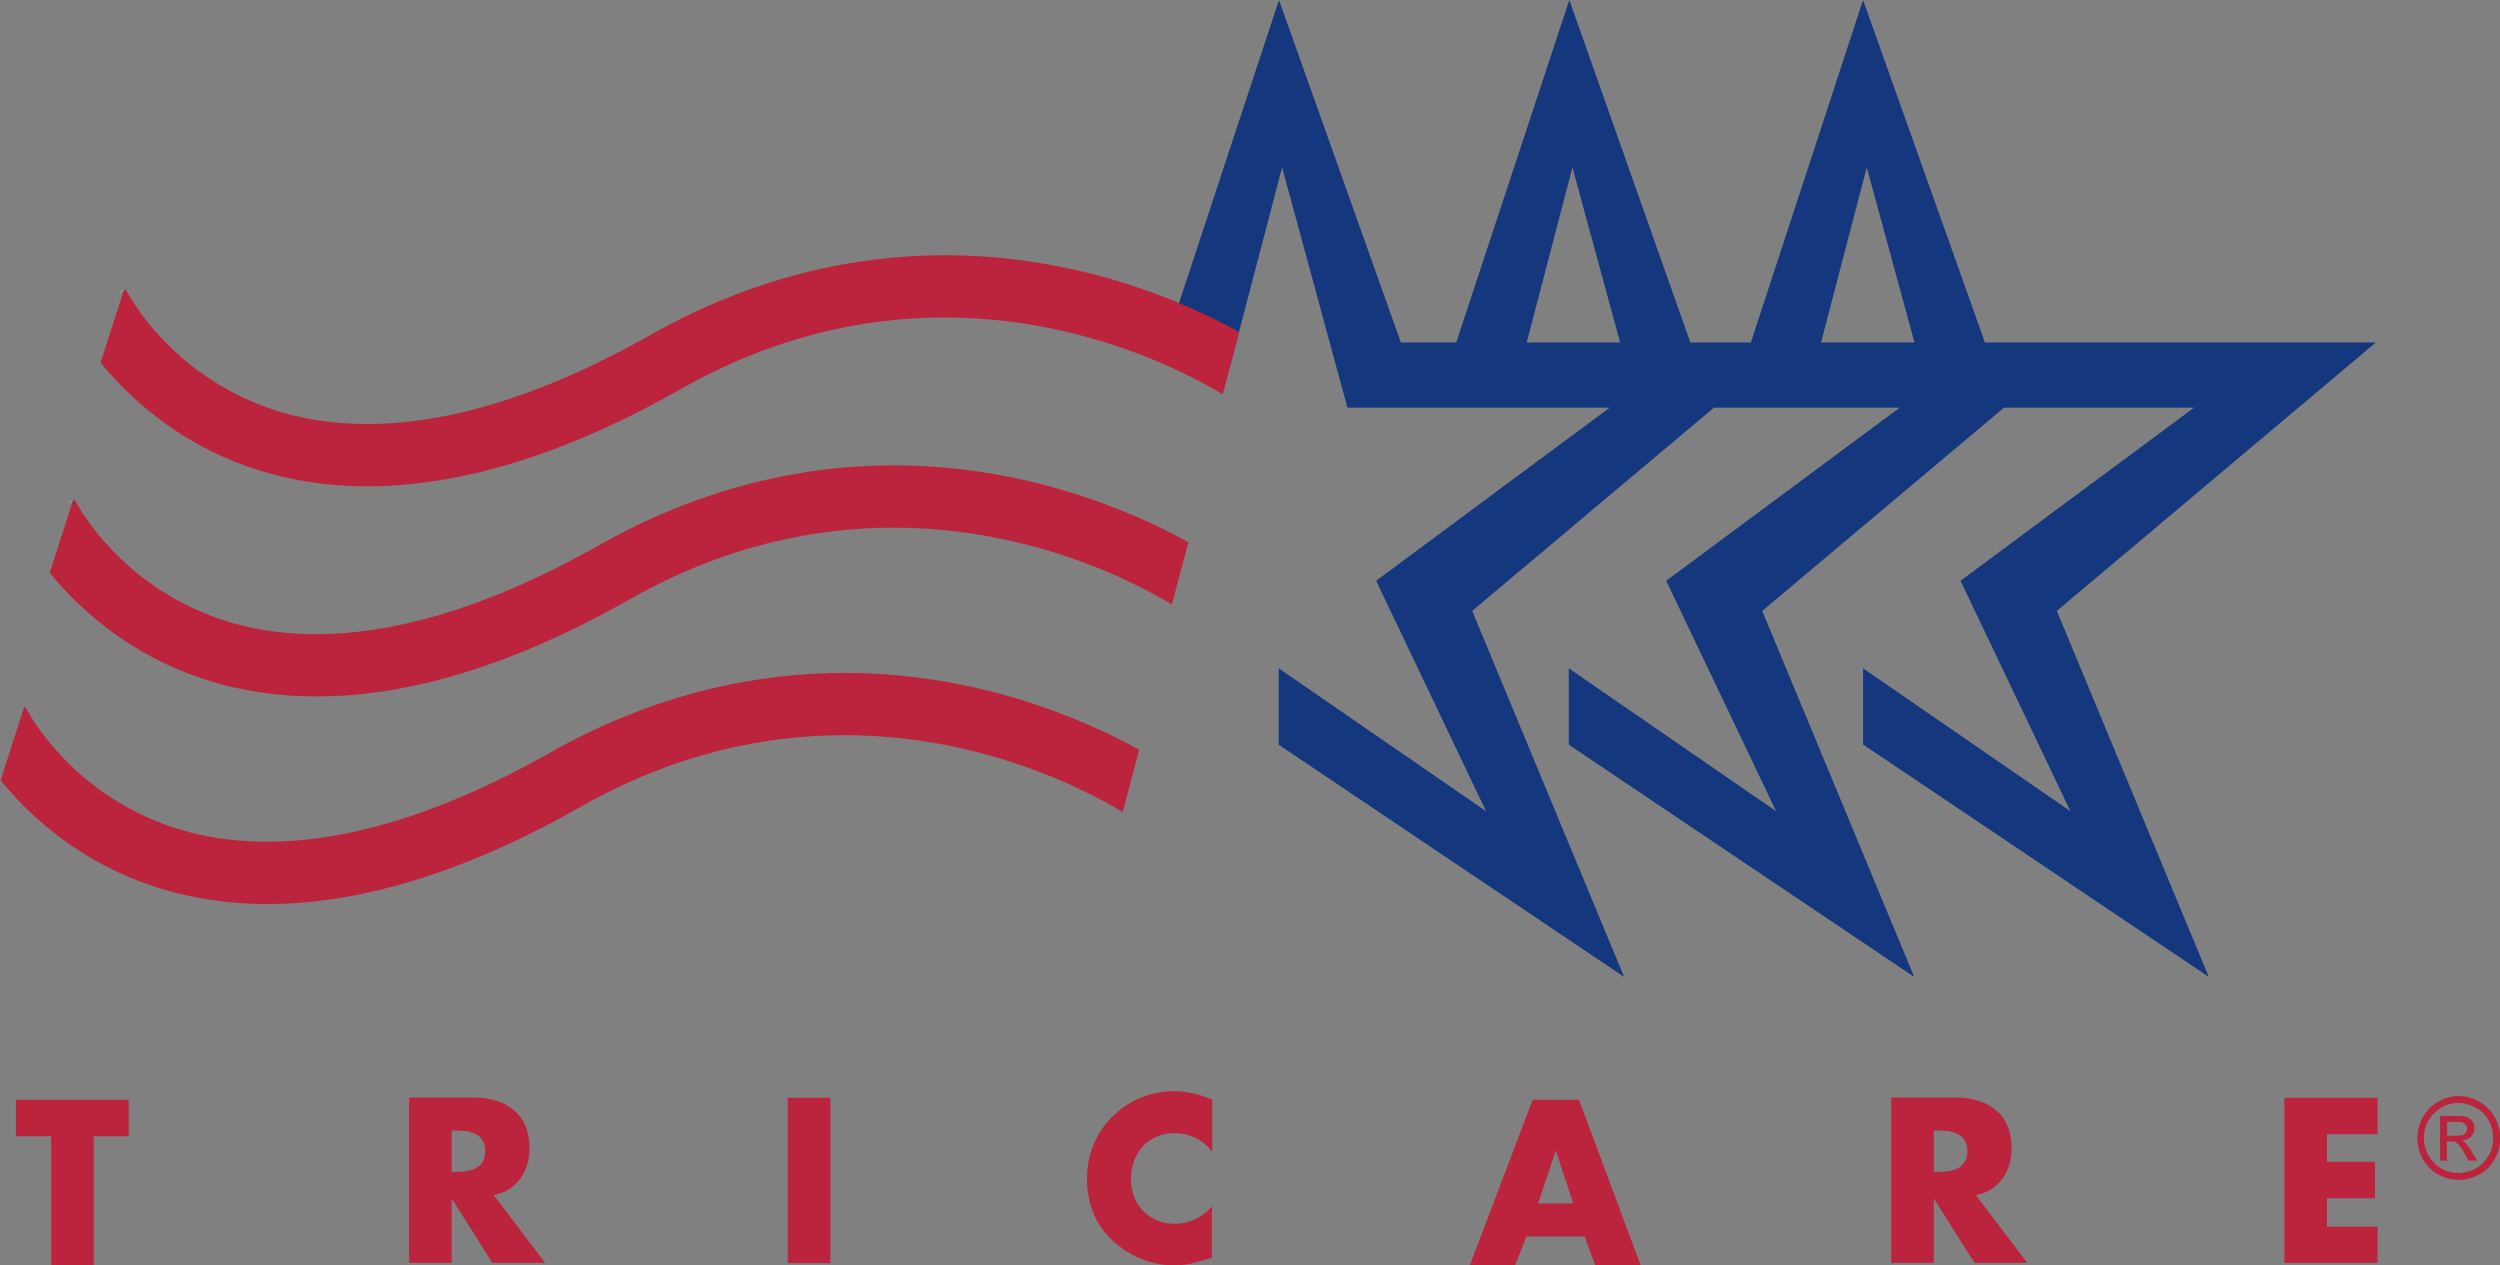 <svg width="81" height="41" viewBox="0 0 81 41" fill="none" xmlns="http://www.w3.org/2000/svg">
<rect x="0" y="0" width="81" height="41" fill="#808080" stroke="none"/>
<g clip-path="url(#clip0_2119_230)">
<path d="M60.373 24.128L71.565 31.652L66.641 19.793L76.978 11.096H64.312L60.363 0L56.728 11.096H54.767L50.846 0L47.182 11.096H45.388L41.439 0L37.84 10.91L39.837 11.924L41.54 5.423L43.657 13.208H52.153L44.587 18.817L48.149 26.285L41.43 21.653V24.128L52.622 31.652L47.698 19.793L55.531 13.208H61.551L53.985 18.817L57.547 26.285L50.828 21.653V24.128L62.02 31.652L57.096 19.793L64.929 13.208H71.087L63.521 18.817L67.083 26.285L60.363 21.653V24.128H60.373ZM49.465 11.096L50.947 5.423L52.493 11.096H49.465ZM59.001 11.096L60.483 5.423L62.029 11.096H59.001Z" fill="#14377D"/>
<path d="M38.144 9.794C36.303 9.032 33.698 8.269 30.605 8.269C27.742 8.269 24.456 8.939 21.069 10.855C17.249 13.012 14.239 13.738 11.902 13.738C10.438 13.738 9.232 13.459 8.238 13.04C6.738 12.417 5.688 11.487 5.007 10.706C4.667 10.315 4.427 9.971 4.271 9.72C4.197 9.599 4.142 9.506 4.105 9.441C4.087 9.413 4.078 9.385 4.068 9.376L4.013 9.404L3.258 11.748C3.581 12.148 3.995 12.594 4.501 13.04C5.265 13.719 6.25 14.398 7.483 14.91C8.717 15.421 10.189 15.756 11.902 15.756C14.654 15.756 18.013 14.901 22.045 12.613C25.128 10.864 28.046 10.287 30.605 10.287C33.367 10.287 35.723 10.976 37.389 11.664C38.217 12.008 38.88 12.352 39.322 12.603C39.432 12.668 39.533 12.724 39.616 12.78L40.15 10.762C39.653 10.482 38.981 10.138 38.153 9.804L38.144 9.794Z" fill="#BC243D"/>
<path d="M4.059 9.376L4.004 9.394V9.403L4.059 9.376Z" fill="#BF223D"/>
<path d="M4.004 9.404V9.394L3.792 9.506L4.004 9.404Z" fill="white"/>
<path d="M36.487 16.603C34.646 15.84 32.041 15.077 28.948 15.077C26.086 15.077 22.8 15.747 19.412 17.663C15.592 19.821 12.583 20.547 10.245 20.547C8.781 20.547 7.575 20.267 6.581 19.849C5.081 19.226 4.032 18.296 3.35 17.514C3.01 17.124 2.771 16.779 2.614 16.528C2.54 16.407 2.485 16.314 2.448 16.249C2.43 16.221 2.421 16.194 2.412 16.184V16.175L2.366 16.203L2.421 16.184L2.366 16.212L1.611 18.556C1.933 18.956 2.347 19.402 2.853 19.849C3.617 20.528 4.602 21.207 5.836 21.718C7.069 22.23 8.542 22.565 10.254 22.565C13.006 22.565 16.366 21.709 20.397 19.421C23.481 17.672 26.399 17.096 28.957 17.096C31.719 17.096 34.075 17.784 35.741 18.472C36.57 18.817 37.232 19.161 37.674 19.412C37.785 19.477 37.886 19.533 37.969 19.588L38.503 17.57C38.006 17.291 37.334 16.947 36.505 16.612L36.487 16.603Z" fill="#BC243D"/>
<path d="M2.347 16.221V16.212L2.135 16.324L2.347 16.221Z" fill="white"/>
<path d="M34.894 23.328C33.053 22.565 30.449 21.802 27.356 21.802C24.493 21.802 21.207 22.472 17.82 24.388C14 26.546 10.99 27.271 8.652 27.271C7.189 27.271 5.983 26.992 4.989 26.574C3.489 25.951 2.439 25.02 1.758 24.239C1.417 23.849 1.178 23.504 1.022 23.253C0.948 23.132 0.893 23.039 0.856 22.974C0.838 22.946 0.828 22.918 0.819 22.909V22.9L0.773 22.928L0.828 22.909L0.773 22.937L0.018 25.281C0.341 25.681 0.755 26.127 1.261 26.574C2.025 27.253 3.01 27.932 4.243 28.443C5.477 28.955 6.949 29.29 8.661 29.29C11.414 29.29 14.773 28.434 18.805 26.146C21.888 24.397 24.806 23.82 27.365 23.82C30.127 23.82 32.483 24.509 34.149 25.197C34.977 25.541 35.64 25.885 36.082 26.137C36.192 26.202 36.294 26.258 36.376 26.313L36.91 24.295C36.413 24.016 35.741 23.672 34.913 23.337L34.894 23.328Z" fill="#BC243D"/>
<path d="M0.755 22.937L0.543 23.049L0.755 22.937Z" fill="white"/>
<path d="M3.037 40.991H1.657V36.814H0.515V35.633H4.17V36.814H3.037V40.991Z" fill="#BC243D"/>
<path d="M17.663 40.916H15.951L14.654 38.861H14.635V40.916H13.255V35.559H15.316C16.366 35.559 17.157 36.061 17.157 37.205C17.157 37.94 16.752 38.582 15.998 38.721L17.663 40.916ZM14.635 37.968H14.764C15.215 37.968 15.721 37.884 15.721 37.298C15.721 36.712 15.215 36.628 14.764 36.628H14.635V37.968Z" fill="#BC243D"/>
<path d="M26.905 35.568H25.524V40.926H26.905V35.568Z" fill="#BC243D"/>
<path d="M39.257 37.298C38.972 36.917 38.521 36.712 38.052 36.712C37.205 36.712 36.643 37.363 36.643 38.2C36.643 39.037 37.223 39.651 38.079 39.651C38.53 39.651 38.981 39.428 39.267 39.084V40.749C38.806 40.888 38.484 41 38.052 41C37.315 41 36.616 40.712 36.063 40.209C35.483 39.679 35.217 38.982 35.217 38.182C35.217 37.447 35.493 36.749 35.999 36.219C36.514 35.68 37.269 35.354 38.015 35.354C38.457 35.354 38.862 35.456 39.276 35.624V37.289L39.257 37.298Z" fill="#BC243D"/>
<path d="M49.456 40.061L49.088 40.991H47.624L49.658 35.633H51.159L53.156 40.991H51.684L51.343 40.061H49.447H49.456ZM50.422 37.289H50.404L49.833 38.991H50.975L50.413 37.289H50.422Z" fill="#BC243D"/>
<path d="M65.684 40.916H63.972L62.674 38.861H62.655V40.916H61.275V35.559H63.337C64.386 35.559 65.177 36.061 65.177 37.205C65.177 37.94 64.772 38.582 64.018 38.721L65.684 40.916ZM62.655 37.968H62.784C63.235 37.968 63.742 37.884 63.742 37.298C63.742 36.712 63.235 36.628 62.784 36.628H62.655V37.968Z" fill="#BC243D"/>
<path d="M75.394 36.749V37.642H76.95V38.824H75.394V39.744H77.033V40.916H74.014V35.568H77.033V36.749H75.394Z" fill="#BC243D"/>
<path d="M79.656 35.512C79.886 35.512 80.107 35.568 80.319 35.689C80.531 35.81 80.706 35.977 80.825 36.191C80.945 36.405 81.009 36.638 81.009 36.87C81.009 37.103 80.954 37.326 80.834 37.549C80.715 37.763 80.549 37.931 80.337 38.051C80.126 38.172 79.895 38.228 79.665 38.228C79.435 38.228 79.205 38.172 78.993 38.051C78.782 37.931 78.616 37.763 78.496 37.549C78.377 37.335 78.322 37.103 78.322 36.87C78.322 36.638 78.386 36.405 78.506 36.191C78.625 35.977 78.791 35.801 79.012 35.689C79.224 35.568 79.444 35.512 79.674 35.512M79.656 35.736C79.463 35.736 79.279 35.782 79.104 35.884C78.929 35.987 78.782 36.126 78.68 36.303C78.579 36.489 78.533 36.675 78.533 36.87C78.533 37.066 78.579 37.252 78.68 37.438C78.782 37.614 78.92 37.754 79.095 37.856C79.269 37.959 79.463 38.005 79.656 38.005C79.849 38.005 80.034 37.959 80.218 37.856C80.392 37.754 80.531 37.614 80.632 37.438C80.733 37.261 80.779 37.066 80.779 36.87C80.779 36.675 80.733 36.48 80.632 36.303C80.531 36.117 80.392 35.977 80.208 35.884C80.024 35.782 79.84 35.736 79.656 35.736ZM79.058 37.624V36.154H79.555C79.73 36.154 79.849 36.163 79.923 36.191C79.997 36.219 80.061 36.266 80.107 36.331C80.153 36.396 80.172 36.47 80.172 36.545C80.172 36.656 80.135 36.749 80.061 36.824C79.987 36.907 79.886 36.945 79.757 36.954C79.813 36.973 79.849 37.001 79.877 37.028C79.932 37.084 80.006 37.187 80.089 37.317L80.264 37.605H79.978L79.849 37.373C79.748 37.187 79.665 37.075 79.601 37.028C79.555 36.991 79.5 36.982 79.417 36.982H79.279V37.605H79.049L79.058 37.624ZM79.297 36.796H79.582C79.721 36.796 79.813 36.777 79.859 36.731C79.905 36.694 79.932 36.638 79.932 36.573C79.932 36.526 79.923 36.489 79.895 36.452C79.868 36.414 79.84 36.396 79.794 36.377C79.748 36.359 79.674 36.349 79.555 36.349H79.288V36.796H79.297Z" fill="#BC243D"/>
</g>
<defs>
<clipPath id="clip0_2119_230">
<rect width="81" height="41" fill="white"/>
</clipPath>
</defs>
</svg>

